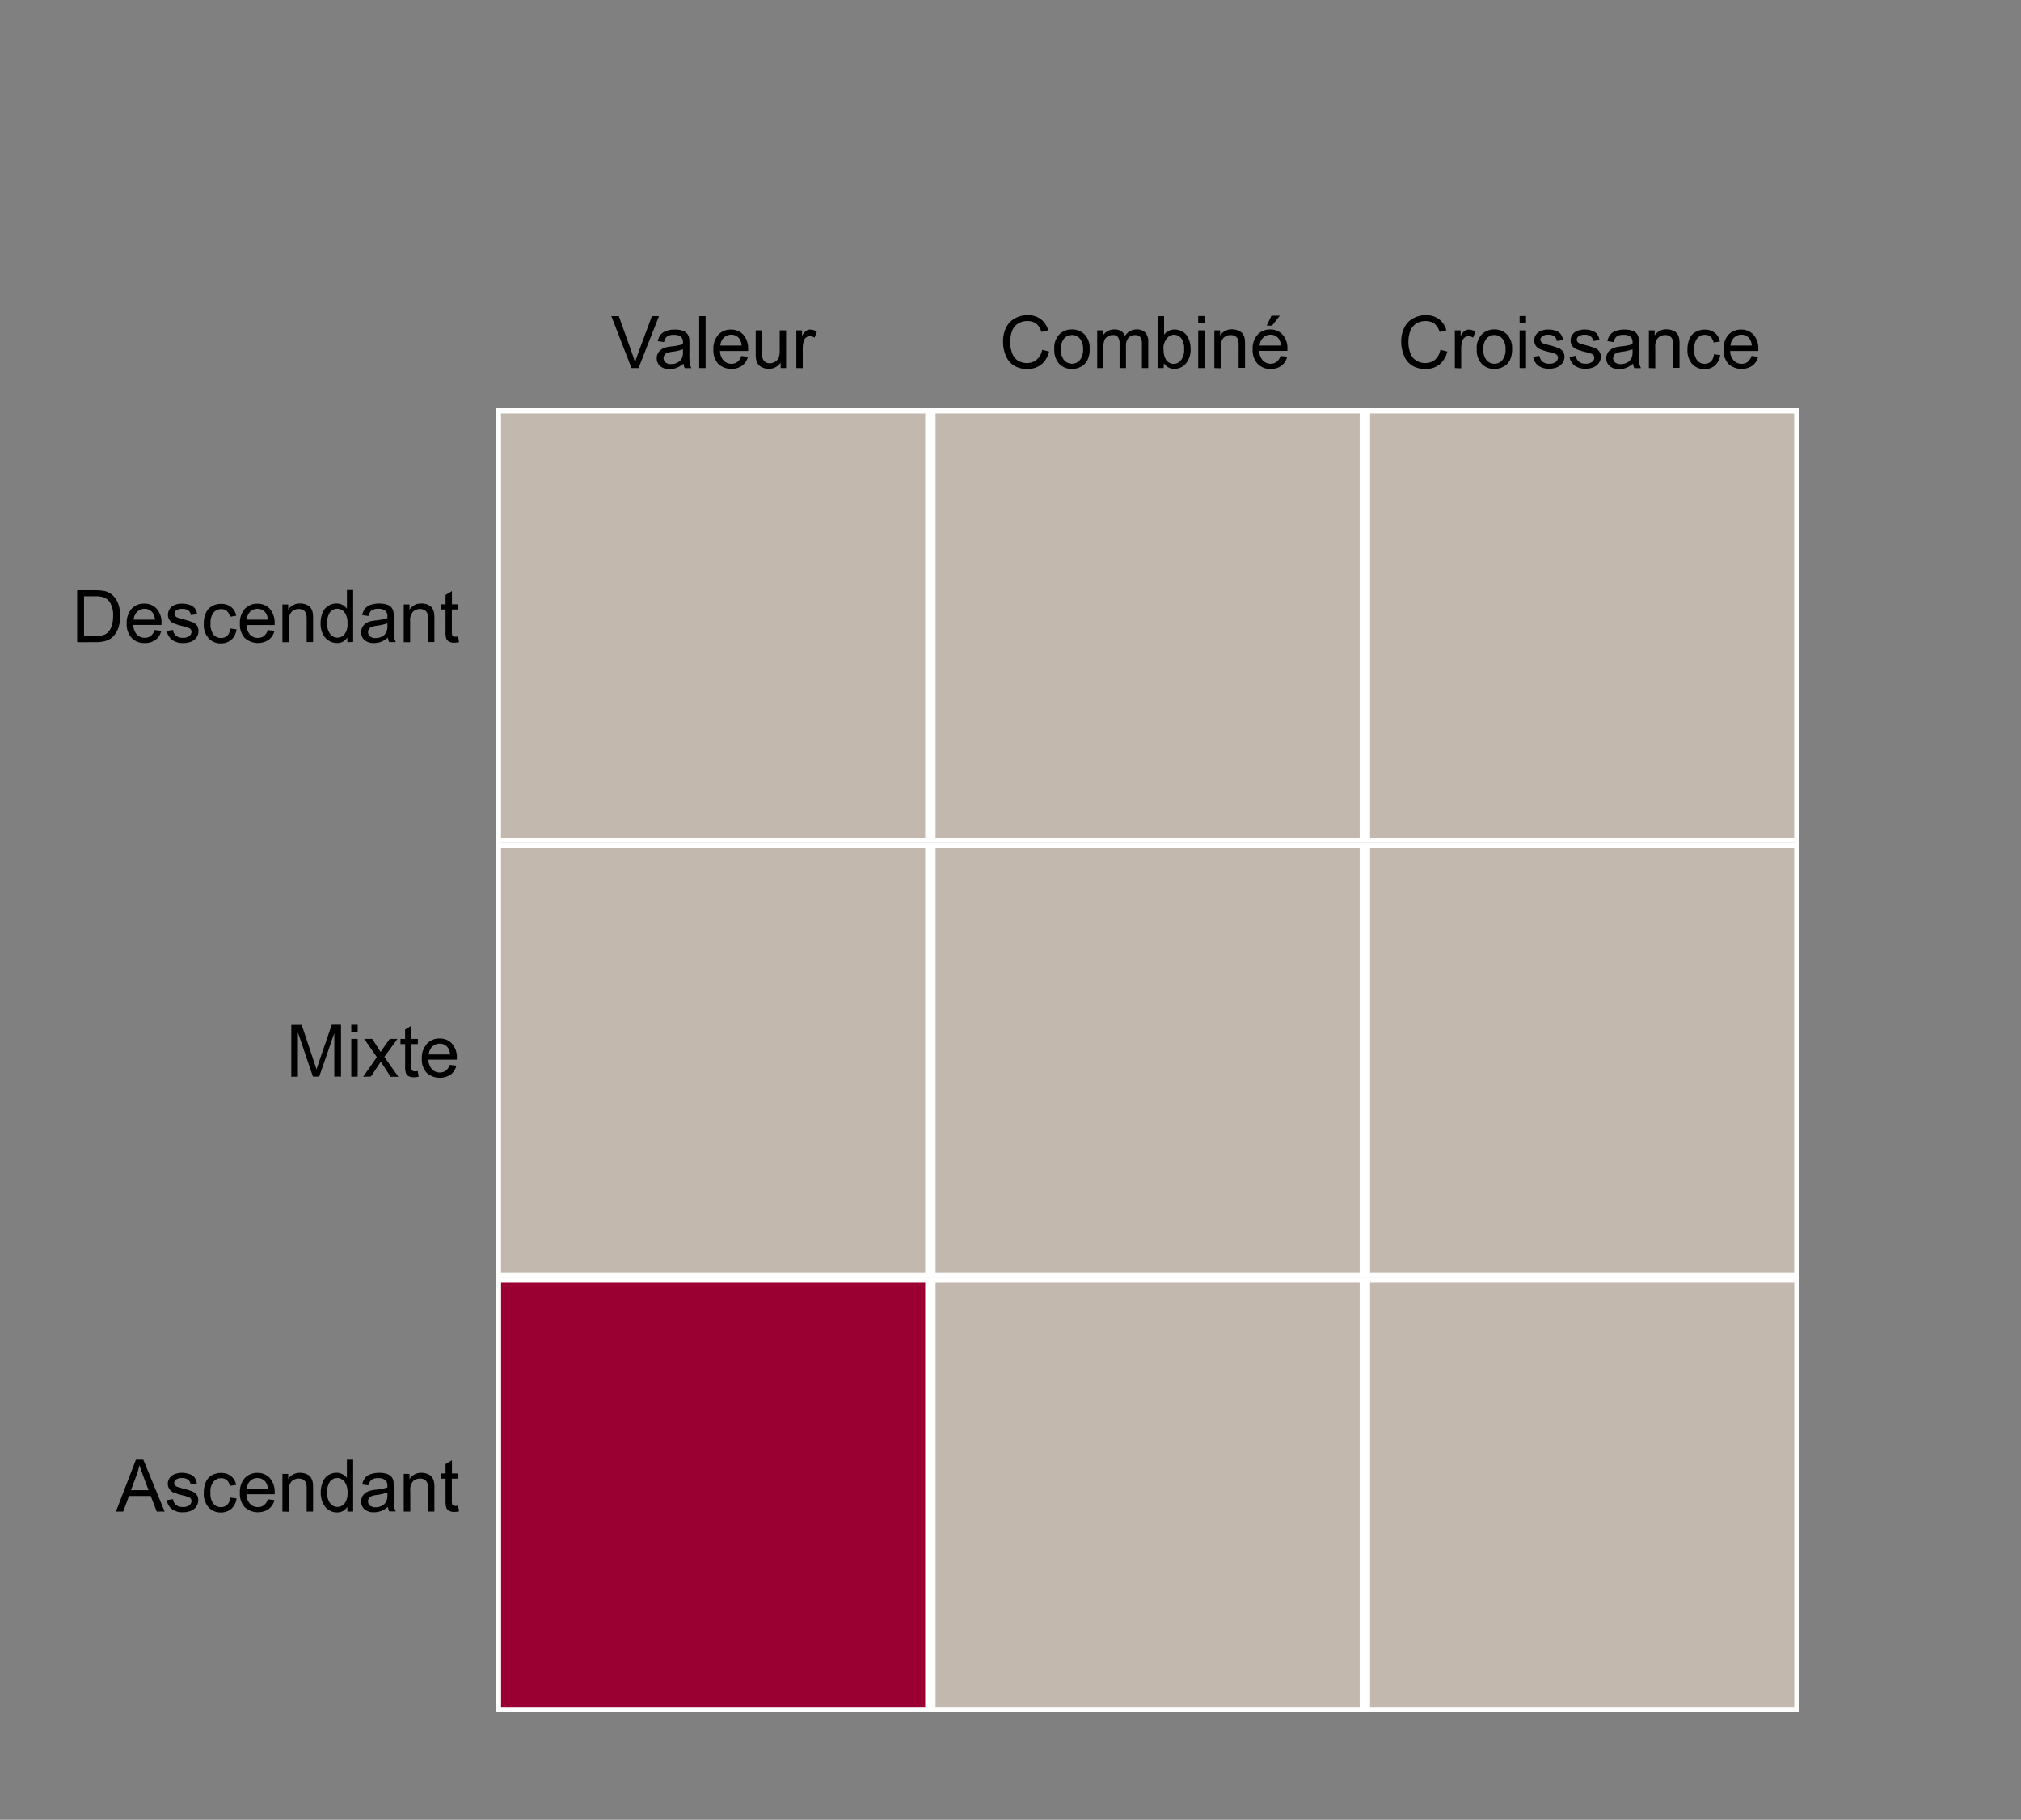 <svg id="Layer_1" data-name="Layer 1" xmlns="http://www.w3.org/2000/svg" viewBox="0 0 389.13 350.33"><rect x="0" y="0" width="389.13" height="350.33" fill="#808080" stroke="none"/><defs><style>.cls-1{fill:#c2b8ae;}.cls-2{fill:#fff;}.cls-3{fill:#9b0033;}</style></defs><rect class="cls-1" x="95.97" y="79.11" width="250" height="250"/><path class="cls-2" d="M345.47,79.61v249h-249v-249h249m1-1h-251v251h251v-251Z"/><rect class="cls-1" x="95.97" y="79.11" width="82.66" height="82.66"/><path class="cls-2" d="M178.14,79.61v81.67H96.47V79.61h81.67m1-1H95.47v83.67h83.67V78.61Z"/><rect class="cls-1" x="179.64" y="79.11" width="82.66" height="82.66"/><path class="cls-2" d="M261.8,79.61v81.67H180.14V79.61H261.8m1-1H179.14v83.67H262.8V78.61Z"/><rect class="cls-1" x="263.3" y="79.11" width="82.66" height="82.66"/><path class="cls-2" d="M345.46,79.61v81.67H263.8V79.61h81.66m1-1H262.8v83.67h83.66V78.61Z"/><rect class="cls-1" x="95.97" y="162.78" width="82.66" height="82.66"/><path class="cls-2" d="M178.14,163.28v81.66H96.47V163.28h81.67m1-1H95.47v83.66h83.67V162.28Z"/><rect class="cls-1" x="179.64" y="162.78" width="82.66" height="82.66"/><path class="cls-2" d="M261.8,163.28v81.66H180.14V163.28H261.8m1-1H179.14v83.66H262.8V162.28Z"/><rect class="cls-1" x="263.3" y="162.78" width="82.66" height="82.66"/><path class="cls-2" d="M345.46,163.28v81.66H263.8V163.28h81.66m1-1H262.8v83.66h83.66V162.28Z"/><rect class="cls-3" x="95.98" y="246.45" width="82.66" height="82.66"/><path class="cls-2" d="M178.14,246.94v81.67H96.48V246.94h81.66m1-1H95.48v83.67h83.66V245.94Z"/><rect class="cls-1" x="179.64" y="246.45" width="82.66" height="82.66"/><path class="cls-2" d="M261.8,246.94v81.67H180.14V246.94H261.8m1-1H179.14v83.67H262.8V245.94Z"/><rect class="cls-1" x="263.3" y="246.45" width="82.66" height="82.66"/><path class="cls-2" d="M345.47,246.94v81.67H263.8V246.94h81.67m1-1H262.8v83.67h83.67V245.94Z"/><path d="M121.59,70.86l-3.88-10h1.44l2.6,7.28c.21.59.38,1.13.53,1.64.15-.54.33-1.09.54-1.64l2.7-7.28h1.36l-3.93,10Z"/><path d="M131.61,70a4.86,4.86,0,0,1-1.32.82,3.78,3.78,0,0,1-1.36.24,2.66,2.66,0,0,1-1.84-.59,2,2,0,0,1-.64-1.49,1.93,1.93,0,0,1,.25-1,2,2,0,0,1,.63-.7,3.16,3.16,0,0,1,.89-.41,9.72,9.72,0,0,1,1.09-.18,11.59,11.59,0,0,0,2.19-.42c0-.17,0-.28,0-.33a1.34,1.34,0,0,0-.35-1.06,2.09,2.09,0,0,0-1.4-.41,2.18,2.18,0,0,0-1.28.3,1.81,1.81,0,0,0-.61,1.08l-1.2-.17a2.83,2.83,0,0,1,.53-1.24,2.41,2.41,0,0,1,1.09-.73,4.65,4.65,0,0,1,1.65-.26,4.27,4.27,0,0,1,1.51.22,1.9,1.9,0,0,1,.85.55,1.93,1.93,0,0,1,.39.84,7,7,0,0,1,.06,1.13v1.64a15.77,15.77,0,0,0,.08,2.17,2.52,2.52,0,0,0,.31.87h-1.29A2.58,2.58,0,0,1,131.61,70Zm-.11-2.75a8.63,8.63,0,0,1-2,.46,5.1,5.1,0,0,0-1.08.25,1,1,0,0,0-.48.4,1,1,0,0,0-.18.58,1.07,1.07,0,0,0,.38.83,1.65,1.65,0,0,0,1.09.32,2.5,2.5,0,0,0,1.26-.31,2,2,0,0,0,.82-.85,3,3,0,0,0,.19-1.23Z"/><path d="M134.63,70.86v-10h1.23v10Z"/><path d="M142.74,68.53l1.27.15a3,3,0,0,1-1.12,1.73,3.76,3.76,0,0,1-4.6-.36,3.87,3.87,0,0,1-.93-2.76,4,4,0,0,1,.94-2.84,3.2,3.2,0,0,1,2.45-1,3.12,3.12,0,0,1,2.38,1,4,4,0,0,1,.92,2.79c0,.07,0,.18,0,.33h-5.41a2.79,2.79,0,0,0,.67,1.83,2.05,2.05,0,0,0,1.52.64,1.88,1.88,0,0,0,1.16-.36A2.42,2.42,0,0,0,142.74,68.53Zm-4-2h4.05a2.5,2.5,0,0,0-.47-1.38,1.89,1.89,0,0,0-1.52-.71,2,2,0,0,0-1.43.57A2.25,2.25,0,0,0,138.7,66.54Z"/><path d="M150.31,70.86V69.8A2.65,2.65,0,0,1,148,71a2.84,2.84,0,0,1-1.2-.25,1.89,1.89,0,0,1-.83-.62,2.28,2.28,0,0,1-.38-.91,6.12,6.12,0,0,1-.08-1.15V63.6h1.23v4a7.06,7.06,0,0,0,.08,1.3,1.29,1.29,0,0,0,.49.76,1.49,1.49,0,0,0,.93.28,2,2,0,0,0,1-.29,1.56,1.56,0,0,0,.69-.77,4,4,0,0,0,.2-1.42V63.6h1.23v7.26Z"/><path d="M153.33,70.86V63.6h1.1v1.1a3,3,0,0,1,.78-1,1.35,1.35,0,0,1,.79-.25,2.36,2.36,0,0,1,1.27.4L156.84,65a1.74,1.74,0,0,0-.9-.27,1.16,1.16,0,0,0-.72.24,1.28,1.28,0,0,0-.46.68,4.62,4.62,0,0,0-.2,1.43v3.8Z"/><path d="M200.67,67.35l1.33.33a4.49,4.49,0,0,1-1.51,2.5,4.12,4.12,0,0,1-2.64.85,4.78,4.78,0,0,1-2.64-.66,4,4,0,0,1-1.54-1.91,6.68,6.68,0,0,1-.53-2.68,5.85,5.85,0,0,1,.59-2.73,4.06,4.06,0,0,1,1.71-1.77,4.87,4.87,0,0,1,2.43-.61,4.13,4.13,0,0,1,2.53.77,4,4,0,0,1,1.42,2.15l-1.3.31a3.14,3.14,0,0,0-1-1.6,2.73,2.73,0,0,0-1.67-.49,3.21,3.21,0,0,0-1.93.55,2.89,2.89,0,0,0-1.09,1.49,6,6,0,0,0-.32,1.92,6.05,6.05,0,0,0,.38,2.23A2.76,2.76,0,0,0,196,69.43a3.33,3.33,0,0,0,1.71.47,2.87,2.87,0,0,0,1.88-.64A3.28,3.28,0,0,0,200.67,67.35Z"/><path d="M203,67.23a3.75,3.75,0,0,1,1.12-3,3.39,3.39,0,0,1,2.29-.81,3.28,3.28,0,0,1,2.45,1,3.74,3.74,0,0,1,.95,2.71,4.85,4.85,0,0,1-.43,2.21,2.92,2.92,0,0,1-1.22,1.24,3.51,3.51,0,0,1-1.75.45,3.28,3.28,0,0,1-2.47-1A3.93,3.93,0,0,1,203,67.23Zm1.27,0a3.07,3.07,0,0,0,.61,2.09,2,2,0,0,0,3.05,0,3.17,3.17,0,0,0,.61-2.13,3,3,0,0,0-.61-2,2,2,0,0,0-1.52-.69,1.94,1.94,0,0,0-1.53.69A3,3,0,0,0,204.28,67.23Z"/><path d="M211.26,70.86V63.6h1.1v1a2.68,2.68,0,0,1,.91-.86,2.62,2.62,0,0,1,1.29-.32,2.39,2.39,0,0,1,1.32.33,1.8,1.8,0,0,1,.73.94,2.59,2.59,0,0,1,2.24-1.27,2.19,2.19,0,0,1,1.66.6,2.54,2.54,0,0,1,.58,1.84v5h-1.22V66.29a3.32,3.32,0,0,0-.12-1.06,1.05,1.05,0,0,0-.43-.53,1.38,1.38,0,0,0-.74-.19,1.73,1.73,0,0,0-1.27.5,2.25,2.25,0,0,0-.51,1.64v4.21h-1.23V66.15a2.06,2.06,0,0,0-.3-1.23,1.12,1.12,0,0,0-1-.41,1.78,1.78,0,0,0-1,.27,1.51,1.51,0,0,0-.64.8,4.32,4.32,0,0,0-.2,1.52v3.76Z"/><path d="M224.05,70.86h-1.14v-10h1.23v3.58a2.43,2.43,0,0,1,2-1,3,3,0,0,1,1.27.27,2.47,2.47,0,0,1,1,.76,3.65,3.65,0,0,1,.61,1.18,4.71,4.71,0,0,1,.22,1.47,4.18,4.18,0,0,1-.92,2.89,2.9,2.9,0,0,1-2.22,1,2.31,2.31,0,0,1-2-1.08Zm0-3.68a3.75,3.75,0,0,0,.36,1.89,1.75,1.75,0,0,0,3,.24,3.17,3.17,0,0,0,.59-2.08,3.27,3.27,0,0,0-.56-2.1,1.73,1.73,0,0,0-1.37-.68,1.76,1.76,0,0,0-1.39.7A3.09,3.09,0,0,0,224,67.18Z"/><path d="M230.71,62.26V60.84h1.23v1.42Zm0,8.6V63.6h1.23v7.26Z"/><path d="M233.82,70.86V63.6h1.1v1a2.62,2.62,0,0,1,2.31-1.2,3,3,0,0,1,1.21.24,1.83,1.83,0,0,1,.82.61,2.42,2.42,0,0,1,.39.91,7.72,7.72,0,0,1,.07,1.2v4.46h-1.23V66.45a3.23,3.23,0,0,0-.15-1.13,1.12,1.12,0,0,0-.51-.59,1.6,1.6,0,0,0-.86-.22,2,2,0,0,0-1.35.49,2.49,2.49,0,0,0-.57,1.9v4Z"/><path d="M246.57,68.53l1.27.15a3.08,3.08,0,0,1-1.11,1.73,3.36,3.36,0,0,1-2.08.62,3.32,3.32,0,0,1-2.52-1,3.83,3.83,0,0,1-.94-2.76,4,4,0,0,1,.95-2.84,3.18,3.18,0,0,1,2.44-1,3.1,3.1,0,0,1,2.38,1,3.91,3.91,0,0,1,.92,2.79v.33h-5.42a2.79,2.79,0,0,0,.68,1.83,2,2,0,0,0,1.52.64,1.86,1.86,0,0,0,1.15-.36A2.42,2.42,0,0,0,246.57,68.53Zm-4-2h4.06a2.5,2.5,0,0,0-.47-1.38,1.89,1.89,0,0,0-1.52-.71,2,2,0,0,0-1.43.57A2.26,2.26,0,0,0,242.53,66.54Zm1.33-3.84.91-1.91h1.61l-1.5,1.91Z"/><path d="M277.33,67.35l1.33.33a4.54,4.54,0,0,1-1.5,2.5,4.15,4.15,0,0,1-2.65.85,4.78,4.78,0,0,1-2.64-.66,4.1,4.1,0,0,1-1.54-1.91,6.85,6.85,0,0,1-.53-2.68,5.85,5.85,0,0,1,.6-2.73,4,4,0,0,1,1.7-1.77,4.9,4.9,0,0,1,2.43-.61,4.11,4.11,0,0,1,2.53.77,4,4,0,0,1,1.43,2.15l-1.31.31a3.14,3.14,0,0,0-1-1.6,2.71,2.71,0,0,0-1.67-.49,3.24,3.24,0,0,0-1.93.55,2.89,2.89,0,0,0-1.09,1.49,5.94,5.94,0,0,0-.31,1.92,6.06,6.06,0,0,0,.37,2.23,2.77,2.77,0,0,0,1.16,1.43,3.27,3.27,0,0,0,1.7.47,2.92,2.92,0,0,0,1.89-.64A3.32,3.32,0,0,0,277.33,67.35Z"/><path d="M280.12,70.86V63.6h1.11v1.1a2.92,2.92,0,0,1,.78-1,1.33,1.33,0,0,1,.79-.25,2.36,2.36,0,0,1,1.27.4L283.64,65a1.74,1.74,0,0,0-.9-.27A1.21,1.21,0,0,0,282,65a1.32,1.32,0,0,0-.45.68,4.62,4.62,0,0,0-.21,1.43v3.8Z"/><path d="M284.34,67.23a3.71,3.71,0,0,1,1.12-3,3.37,3.37,0,0,1,2.28-.81,3.27,3.27,0,0,1,2.45,1,3.74,3.74,0,0,1,.95,2.71,4.86,4.86,0,0,1-.42,2.21,3,3,0,0,1-1.22,1.24,3.55,3.55,0,0,1-1.76.45,3.28,3.28,0,0,1-2.46-1A3.89,3.89,0,0,1,284.34,67.23Zm1.26,0a3.12,3.12,0,0,0,.61,2.09,2,2,0,0,0,3.06,0,3.22,3.22,0,0,0,.61-2.13,3,3,0,0,0-.62-2,1.93,1.93,0,0,0-1.52-.69,2,2,0,0,0-1.53.69A3.09,3.09,0,0,0,285.6,67.23Z"/><path d="M292.59,62.26V60.84h1.23v1.42Zm0,8.6V63.6h1.23v7.26Z"/><path d="M295.2,68.7l1.22-.2a1.73,1.73,0,0,0,.57,1.13,2,2,0,0,0,1.31.39,2,2,0,0,0,1.26-.35,1,1,0,0,0,.41-.81.74.74,0,0,0-.37-.66,5.22,5.22,0,0,0-1.25-.41,12.27,12.27,0,0,1-1.88-.59,1.79,1.79,0,0,1-1.06-1.67,1.87,1.87,0,0,1,.22-.9,2.06,2.06,0,0,1,.6-.68,2.23,2.23,0,0,1,.79-.36,3.62,3.62,0,0,1,1.06-.15,4.07,4.07,0,0,1,1.5.25,2,2,0,0,1,.95.66,2.6,2.6,0,0,1,.43,1.13l-1.21.16a1.28,1.28,0,0,0-.47-.87,1.73,1.73,0,0,0-1.11-.32,2,2,0,0,0-1.21.28.83.83,0,0,0-.36.66.68.68,0,0,0,.15.43,1.09,1.09,0,0,0,.47.33c.12,0,.48.15,1.09.31a14.71,14.71,0,0,1,1.82.57,1.86,1.86,0,0,1,.81.65,1.83,1.83,0,0,1,.29,1,2.06,2.06,0,0,1-.36,1.16,2.34,2.34,0,0,1-1,.84,3.73,3.73,0,0,1-1.53.3,3.41,3.41,0,0,1-2.16-.59A2.71,2.71,0,0,1,295.2,68.7Z"/><path d="M302.2,68.7l1.22-.2a1.73,1.73,0,0,0,.57,1.13,2,2,0,0,0,1.31.39,2,2,0,0,0,1.26-.35,1,1,0,0,0,.41-.81.74.74,0,0,0-.37-.66,5.22,5.22,0,0,0-1.25-.41,12.27,12.27,0,0,1-1.88-.59,1.79,1.79,0,0,1-1.06-1.67,1.87,1.87,0,0,1,.22-.9,2.06,2.06,0,0,1,.6-.68,2.23,2.23,0,0,1,.79-.36,3.62,3.62,0,0,1,1.06-.15,4.07,4.07,0,0,1,1.5.25,2,2,0,0,1,.95.66,2.6,2.6,0,0,1,.43,1.13l-1.21.16a1.28,1.28,0,0,0-.47-.87,1.73,1.73,0,0,0-1.11-.32,2,2,0,0,0-1.21.28.83.83,0,0,0-.36.66.68.68,0,0,0,.15.43,1.09,1.09,0,0,0,.47.33c.12,0,.48.15,1.09.31a14.71,14.71,0,0,1,1.82.57,1.86,1.86,0,0,1,.81.65,1.83,1.83,0,0,1,.29,1,2.06,2.06,0,0,1-.36,1.16,2.34,2.34,0,0,1-1,.84,3.73,3.73,0,0,1-1.53.3,3.41,3.41,0,0,1-2.16-.59A2.71,2.71,0,0,1,302.2,68.7Z"/><path d="M314.43,70a4.68,4.68,0,0,1-1.31.82,3.85,3.85,0,0,1-1.36.24,2.64,2.64,0,0,1-1.84-.59,1.92,1.92,0,0,1-.64-1.49,2,2,0,0,1,.24-1,2,2,0,0,1,.64-.7,3.1,3.1,0,0,1,.88-.41,10.14,10.14,0,0,1,1.09-.18,11.73,11.73,0,0,0,2.2-.42v-.33a1.38,1.38,0,0,0-.34-1.06,2.12,2.12,0,0,0-1.41-.41,2.22,2.22,0,0,0-1.28.3,1.86,1.86,0,0,0-.61,1.08l-1.2-.17a3,3,0,0,1,.54-1.24,2.31,2.31,0,0,1,1.09-.73,4.59,4.59,0,0,1,1.64-.26,4.23,4.23,0,0,1,1.51.22,1.94,1.94,0,0,1,.86.55,1.92,1.92,0,0,1,.38.84,7,7,0,0,1,.06,1.13v1.64a17.7,17.7,0,0,0,.08,2.17,2.75,2.75,0,0,0,.31.87h-1.28A2.58,2.58,0,0,1,314.43,70Zm-.1-2.75a8.87,8.87,0,0,1-2,.46,5,5,0,0,0-1.07.25,1,1,0,0,0-.49.4,1.09,1.09,0,0,0-.17.58,1.06,1.06,0,0,0,.37.83,1.65,1.65,0,0,0,1.09.32,2.52,2.52,0,0,0,1.27-.31,1.9,1.9,0,0,0,.81-.85,3,3,0,0,0,.2-1.23Z"/><path d="M317.48,70.86V63.6h1.11v1a2.6,2.6,0,0,1,2.31-1.2,3,3,0,0,1,1.2.24,1.86,1.86,0,0,1,.83.61,2.4,2.4,0,0,1,.38.91,6.62,6.62,0,0,1,.07,1.2v4.46h-1.23V66.45a3.23,3.23,0,0,0-.15-1.13,1.15,1.15,0,0,0-.5-.59,1.62,1.62,0,0,0-.86-.22,2,2,0,0,0-1.36.49,2.49,2.49,0,0,0-.57,1.9v4Z"/><path d="M330,68.2l1.21.16a3.13,3.13,0,0,1-1,2,3,3,0,0,1-2,.71,3.11,3.11,0,0,1-2.39-1,3.92,3.92,0,0,1-.91-2.79,5.08,5.08,0,0,1,.39-2.06,2.65,2.65,0,0,1,1.19-1.32,3.53,3.53,0,0,1,1.73-.44,3,3,0,0,1,1.93.6,2.74,2.74,0,0,1,1,1.7l-1.2.18a2,2,0,0,0-.6-1.1,1.55,1.55,0,0,0-1.05-.37,1.88,1.88,0,0,0-1.51.67,3.13,3.13,0,0,0-.58,2.11,3.22,3.22,0,0,0,.56,2.12,1.83,1.83,0,0,0,1.46.67,1.73,1.73,0,0,0,1.21-.45A2.19,2.19,0,0,0,330,68.2Z"/><path d="M337.24,68.53l1.27.15a3,3,0,0,1-1.12,1.73,3.76,3.76,0,0,1-4.6-.36,3.87,3.87,0,0,1-.93-2.76,4,4,0,0,1,.94-2.84,3.2,3.2,0,0,1,2.45-1,3.12,3.12,0,0,1,2.38,1,4,4,0,0,1,.92,2.79c0,.07,0,.18,0,.33h-5.41a2.79,2.79,0,0,0,.67,1.83,2.05,2.05,0,0,0,1.52.64,1.88,1.88,0,0,0,1.16-.36A2.42,2.42,0,0,0,337.24,68.53Zm-4-2h4.05a2.5,2.5,0,0,0-.47-1.38,1.89,1.89,0,0,0-1.52-.71,2,2,0,0,0-1.43.57A2.25,2.25,0,0,0,333.2,66.54Z"/><path d="M14.86,123.63v-10h3.45a8.77,8.77,0,0,1,1.78.14,3.28,3.28,0,0,1,1.47.72,4.1,4.1,0,0,1,1.19,1.71,6.79,6.79,0,0,1,.39,2.38,7.3,7.3,0,0,1-.26,2,5,5,0,0,1-.69,1.46,3.57,3.57,0,0,1-.91.91,3.87,3.87,0,0,1-1.2.5,7,7,0,0,1-1.61.17Zm1.32-1.18h2.14a5,5,0,0,0,1.56-.19,2.21,2.21,0,0,0,.9-.52,3.06,3.06,0,0,0,.73-1.27,6,6,0,0,0,.27-1.93,4.69,4.69,0,0,0-.52-2.41A2.54,2.54,0,0,0,20,115a5.11,5.11,0,0,0-1.72-.21H16.18Z"/><path d="M29.78,121.29l1.27.16a3.12,3.12,0,0,1-1.11,1.73,3.36,3.36,0,0,1-2.08.61,3.32,3.32,0,0,1-2.53-1,3.83,3.83,0,0,1-.93-2.75,4,4,0,0,1,.94-2.84,3.18,3.18,0,0,1,2.45-1,3.1,3.1,0,0,1,2.38,1,3.91,3.91,0,0,1,.92,2.79v.32H25.67a2.82,2.82,0,0,0,.68,1.84,2,2,0,0,0,1.52.63,1.91,1.91,0,0,0,1.15-.35A2.41,2.41,0,0,0,29.78,121.29Zm-4-2h4.05a2.44,2.44,0,0,0-.46-1.37,1.86,1.86,0,0,0-1.52-.71,2,2,0,0,0-1.43.56A2.28,2.28,0,0,0,25.74,119.3Z"/><path d="M32.11,121.46l1.21-.19a1.71,1.71,0,0,0,.57,1.12,2,2,0,0,0,1.31.39,1.92,1.92,0,0,0,1.26-.34,1,1,0,0,0,.41-.81.75.75,0,0,0-.36-.66,5.38,5.38,0,0,0-1.26-.42,10.62,10.62,0,0,1-1.88-.59,1.73,1.73,0,0,1-.79-.69,1.91,1.91,0,0,1,0-1.87,1.93,1.93,0,0,1,.61-.69,2.58,2.58,0,0,1,.78-.36,3.62,3.62,0,0,1,1.06-.14,4.29,4.29,0,0,1,1.5.24,2.14,2.14,0,0,1,1,.67,2.68,2.68,0,0,1,.42,1.12l-1.2.17a1.31,1.31,0,0,0-.48-.88,1.73,1.73,0,0,0-1.11-.31,2,2,0,0,0-1.21.28.8.8,0,0,0-.36.65.66.66,0,0,0,.15.43,1,1,0,0,0,.47.33c.13,0,.49.15,1.09.32a14.15,14.15,0,0,1,1.82.57,1.86,1.86,0,0,1,.81.64,1.81,1.81,0,0,1,.29,1.06,2.15,2.15,0,0,1-.35,1.16,2.37,2.37,0,0,1-1,.84,3.9,3.9,0,0,1-1.53.29,3.45,3.45,0,0,1-2.16-.58A2.76,2.76,0,0,1,32.11,121.46Z"/><path d="M44.33,121l1.21.16a3.18,3.18,0,0,1-1,2,3,3,0,0,1-2,.7,3.1,3.1,0,0,1-2.39-1,3.92,3.92,0,0,1-.91-2.79,5,5,0,0,1,.39-2.06,2.7,2.7,0,0,1,1.19-1.32,3.45,3.45,0,0,1,1.73-.44,3,3,0,0,1,1.93.59,2.72,2.72,0,0,1,1,1.7l-1.2.19a1.93,1.93,0,0,0-.6-1.1,1.55,1.55,0,0,0-1.05-.37,1.91,1.91,0,0,0-1.51.66,3.17,3.17,0,0,0-.58,2.11,3.23,3.23,0,0,0,.56,2.13,1.82,1.82,0,0,0,1.46.66,1.75,1.75,0,0,0,1.21-.44A2.19,2.19,0,0,0,44.33,121Z"/><path d="M51.57,121.29l1.27.16a3.08,3.08,0,0,1-1.12,1.73,3.78,3.78,0,0,1-4.6-.37,3.83,3.83,0,0,1-.93-2.75,4,4,0,0,1,.94-2.84,3.18,3.18,0,0,1,2.45-1,3.12,3.12,0,0,1,2.38,1,4,4,0,0,1,.92,2.79c0,.07,0,.18,0,.32H47.46a2.77,2.77,0,0,0,.68,1.84,2,2,0,0,0,1.51.63,1.94,1.94,0,0,0,1.16-.35A2.41,2.41,0,0,0,51.57,121.29Zm-4-2h4a2.44,2.44,0,0,0-.46-1.37,1.88,1.88,0,0,0-1.53-.71,2,2,0,0,0-1.42.56A2.24,2.24,0,0,0,47.53,119.3Z"/><path d="M54.38,123.63v-7.26h1.11v1a2.59,2.59,0,0,1,2.31-1.19,3,3,0,0,1,1.21.23,1.84,1.84,0,0,1,.82.62,2.4,2.4,0,0,1,.38.91,6.62,6.62,0,0,1,.07,1.2v4.46H59.05v-4.42a3.47,3.47,0,0,0-.14-1.12,1.24,1.24,0,0,0-.51-.6,1.69,1.69,0,0,0-.86-.22,2,2,0,0,0-1.36.5,2.47,2.47,0,0,0-.57,1.89v4Z"/><path d="M66.88,123.63v-.92a2.26,2.26,0,0,1-2,1.08,2.93,2.93,0,0,1-1.6-.47A3.15,3.15,0,0,1,62.13,122a4.56,4.56,0,0,1-.4-2,5.21,5.21,0,0,1,.36-2,2.82,2.82,0,0,1,1.08-1.35,2.89,2.89,0,0,1,1.62-.47,2.46,2.46,0,0,1,1.17.27,2.57,2.57,0,0,1,.84.72v-3.59H68v10ZM63,120a3.15,3.15,0,0,0,.59,2.08,1.75,1.75,0,0,0,2.76,0,3.07,3.07,0,0,0,.56-2,3.46,3.46,0,0,0-.57-2.19,1.8,1.8,0,0,0-1.42-.7,1.72,1.72,0,0,0-1.37.67A3.32,3.32,0,0,0,63,120Z"/><path d="M74.69,122.73a4.46,4.46,0,0,1-1.31.82,3.81,3.81,0,0,1-1.36.24,2.64,2.64,0,0,1-1.84-.58,1.92,1.92,0,0,1-.64-1.49,2,2,0,0,1,.24-1,2.09,2.09,0,0,1,.64-.71,3.08,3.08,0,0,1,.88-.4,10,10,0,0,1,1.1-.18,10.84,10.84,0,0,0,2.19-.43c0-.17,0-.27,0-.32a1.38,1.38,0,0,0-.35-1.06,2.05,2.05,0,0,0-1.4-.42,2.17,2.17,0,0,0-1.28.31,1.87,1.87,0,0,0-.62,1.08l-1.2-.17a3.06,3.06,0,0,1,.54-1.25,2.38,2.38,0,0,1,1.09-.73,4.85,4.85,0,0,1,1.65-.25,4.57,4.57,0,0,1,1.51.21,2.05,2.05,0,0,1,.85.55,2,2,0,0,1,.38.84,7.16,7.16,0,0,1,.06,1.14v1.64a17.94,17.94,0,0,0,.08,2.17,3.12,3.12,0,0,0,.31.87H74.94A2.64,2.64,0,0,1,74.69,122.73Zm-.1-2.74a9.45,9.45,0,0,1-2,.46,4.56,4.56,0,0,0-1.07.25,1.08,1.08,0,0,0-.49.4,1.09,1.09,0,0,0,.2,1.4,1.61,1.61,0,0,0,1.09.33,2.52,2.52,0,0,0,1.27-.31,1.9,1.9,0,0,0,.81-.85,3,3,0,0,0,.2-1.23Z"/><path d="M77.74,123.63v-7.26h1.11v1a2.59,2.59,0,0,1,2.31-1.19,3,3,0,0,1,1.21.23,1.9,1.9,0,0,1,.82.62,2.4,2.4,0,0,1,.38.91,6.62,6.62,0,0,1,.07,1.2v4.46H82.41v-4.42a3.47,3.47,0,0,0-.14-1.12,1.24,1.24,0,0,0-.51-.6,1.72,1.72,0,0,0-.86-.22,2,2,0,0,0-1.36.5,2.47,2.47,0,0,0-.57,1.89v4Z"/><path d="M88.21,122.53l.18,1.09a4.68,4.68,0,0,1-.93.11,2.14,2.14,0,0,1-1-.22,1.2,1.2,0,0,1-.52-.55,4.46,4.46,0,0,1-.15-1.46v-4.17h-.9v-1h.9v-1.8l1.23-.74v2.54h1.23v1H87v4.24a2.34,2.34,0,0,0,.06.68.61.61,0,0,0,.21.24.82.82,0,0,0,.42.09A4.31,4.31,0,0,0,88.21,122.53Z"/><path d="M56.09,207.3v-10h2l2.37,7.09c.22.66.38,1.16.48,1.49.12-.37.29-.9.54-1.61l2.4-7h1.78v10H64.37v-8.39l-2.91,8.39h-1.2l-2.9-8.53v8.53Z"/><path d="M67.64,198.69v-1.41h1.23v1.41Zm0,8.61V200h1.23v7.26Z"/><path d="M69.92,207.3l2.65-3.78L70.12,200h1.54l1.11,1.7c.21.32.38.6.51.81l.55-.8L75.06,200h1.47L74,203.46l2.7,3.84H75.21L73.72,205l-.4-.61-1.91,2.87Z"/><path d="M80.43,206.2l.18,1.08a4.17,4.17,0,0,1-.93.11,2.1,2.1,0,0,1-1-.21,1.17,1.17,0,0,1-.52-.56,4.39,4.39,0,0,1-.15-1.45V201h-.9v-1H78v-1.8l1.22-.74V200h1.24v1H79.19v4.24a1.94,1.94,0,0,0,.07.68.49.49,0,0,0,.21.24.82.82,0,0,0,.42.09A4.31,4.31,0,0,0,80.43,206.2Z"/><path d="M86.6,205l1.27.16a3.12,3.12,0,0,1-1.11,1.73,3.8,3.8,0,0,1-4.61-.37,3.83,3.83,0,0,1-.93-2.75,4,4,0,0,1,1-2.84,3.16,3.16,0,0,1,2.44-1,3.07,3.07,0,0,1,2.38,1,3.9,3.9,0,0,1,.92,2.78V204H82.49a2.77,2.77,0,0,0,.68,1.83,2,2,0,0,0,1.52.64,1.86,1.86,0,0,0,1.15-.36A2.32,2.32,0,0,0,86.6,205Zm-4-2h4.06a2.44,2.44,0,0,0-.47-1.37,1.86,1.86,0,0,0-1.52-.71,2,2,0,0,0-1.43.56A2.28,2.28,0,0,0,82.56,203Z"/><path d="M22.32,291l3.85-10h1.42l4.11,10H30.18l-1.16-3H24.83l-1.11,3Zm2.89-4.12h3.4l-1.05-2.77c-.32-.85-.56-1.54-.71-2.08a13.29,13.29,0,0,1-.54,1.91Z"/><path d="M32.11,288.8l1.21-.19a1.71,1.71,0,0,0,.57,1.12,2,2,0,0,0,1.31.39,1.91,1.91,0,0,0,1.26-.35,1,1,0,0,0,.41-.81.75.75,0,0,0-.36-.65,5.38,5.38,0,0,0-1.26-.42,11.55,11.55,0,0,1-1.88-.59,1.79,1.79,0,0,1-1.06-1.67,1.81,1.81,0,0,1,.22-.89,1.93,1.93,0,0,1,.61-.69,2.58,2.58,0,0,1,.78-.36,3.62,3.62,0,0,1,1.06-.15,4.07,4.07,0,0,1,1.5.25,2.06,2.06,0,0,1,1,.66,2.78,2.78,0,0,1,.42,1.13l-1.2.16a1.31,1.31,0,0,0-.48-.87,1.73,1.73,0,0,0-1.11-.32,2.07,2.07,0,0,0-1.21.28.83.83,0,0,0-.36.66.68.68,0,0,0,.15.43,1.16,1.16,0,0,0,.47.33c.13,0,.49.15,1.09.31a18.41,18.41,0,0,1,1.82.57,1.88,1.88,0,0,1,.81.65,1.76,1.76,0,0,1,.29,1.05,2.13,2.13,0,0,1-.35,1.16,2.37,2.37,0,0,1-1,.84,3.73,3.73,0,0,1-1.53.3,3.45,3.45,0,0,1-2.16-.59A2.71,2.71,0,0,1,32.11,288.8Z"/><path d="M44.33,288.31l1.21.15a3.13,3.13,0,0,1-1,2,3,3,0,0,1-2,.71,3.1,3.1,0,0,1-2.39-1,3.93,3.93,0,0,1-.91-2.8,5,5,0,0,1,.39-2.05A2.76,2.76,0,0,1,40.8,284a3.56,3.56,0,0,1,1.73-.44,3,3,0,0,1,1.93.6,2.72,2.72,0,0,1,1,1.7l-1.2.18a2,2,0,0,0-.6-1.1,1.6,1.6,0,0,0-1.05-.37,1.91,1.91,0,0,0-1.51.67,3.15,3.15,0,0,0-.58,2.11,3.27,3.27,0,0,0,.56,2.13,1.82,1.82,0,0,0,1.46.66,1.71,1.71,0,0,0,1.21-.45A2.16,2.16,0,0,0,44.33,288.31Z"/><path d="M51.57,288.63l1.27.16a3.08,3.08,0,0,1-1.12,1.73,3.78,3.78,0,0,1-4.6-.37,3.83,3.83,0,0,1-.93-2.75,4,4,0,0,1,.94-2.85,3.22,3.22,0,0,1,2.45-1,3.12,3.12,0,0,1,2.38,1,4,4,0,0,1,.92,2.79c0,.08,0,.18,0,.33H47.46a2.72,2.72,0,0,0,.68,1.83,2,2,0,0,0,1.51.64,1.88,1.88,0,0,0,1.16-.36A2.32,2.32,0,0,0,51.57,288.63Zm-4-2h4a2.44,2.44,0,0,0-.46-1.37,1.89,1.89,0,0,0-1.53-.72,1.94,1.94,0,0,0-1.42.57A2.24,2.24,0,0,0,47.53,286.64Z"/><path d="M54.38,291v-7.26h1.11v1a2.6,2.6,0,0,1,2.31-1.2,3,3,0,0,1,1.21.24,1.84,1.84,0,0,1,.82.62,2.28,2.28,0,0,1,.38.91,6.42,6.42,0,0,1,.07,1.19V291H59.05v-4.42a3.42,3.42,0,0,0-.14-1.12,1.24,1.24,0,0,0-.51-.6,1.6,1.6,0,0,0-.86-.22,2,2,0,0,0-1.36.5,2.45,2.45,0,0,0-.57,1.89v4Z"/><path d="M66.88,291v-.92a2.26,2.26,0,0,1-2,1.08,2.86,2.86,0,0,1-1.6-.48,3.12,3.12,0,0,1-1.12-1.33,4.61,4.61,0,0,1-.4-2,5.2,5.2,0,0,1,.36-2A2.89,2.89,0,0,1,63.17,284a3,3,0,0,1,1.62-.47,2.46,2.46,0,0,1,2,1V281H68v10ZM63,287.34a3.18,3.18,0,0,0,.59,2.09,1.75,1.75,0,0,0,2.76,0,3.07,3.07,0,0,0,.56-2,3.42,3.42,0,0,0-.57-2.19,1.77,1.77,0,0,0-1.42-.7,1.69,1.69,0,0,0-1.37.67A3.29,3.29,0,0,0,63,287.34Z"/><path d="M74.69,290.07a4.46,4.46,0,0,1-1.31.82,3.81,3.81,0,0,1-1.36.24,2.64,2.64,0,0,1-1.84-.58,1.93,1.93,0,0,1-.64-1.5,2,2,0,0,1,.88-1.68,2.83,2.83,0,0,1,.88-.4,7.72,7.72,0,0,1,1.1-.19,11.76,11.76,0,0,0,2.19-.42c0-.17,0-.28,0-.32a1.36,1.36,0,0,0-.35-1.06,2.05,2.05,0,0,0-1.4-.42,2.18,2.18,0,0,0-1.28.3,1.94,1.94,0,0,0-.62,1.08l-1.2-.16a3,3,0,0,1,.54-1.25,2.31,2.31,0,0,1,1.09-.73,4.84,4.84,0,0,1,1.65-.26,4.3,4.3,0,0,1,1.51.22,2.05,2.05,0,0,1,.85.55,1.92,1.92,0,0,1,.38.84,7.09,7.09,0,0,1,.06,1.13v1.64a17.7,17.7,0,0,0,.08,2.17,3.08,3.08,0,0,0,.31.88H74.94A2.71,2.71,0,0,1,74.69,290.07Zm-.1-2.75a9.35,9.35,0,0,1-2,.47,4.67,4.67,0,0,0-1.07.24,1.14,1.14,0,0,0-.49.4,1.1,1.1,0,0,0-.17.59,1.07,1.07,0,0,0,.37.82,1.61,1.61,0,0,0,1.09.33,2.62,2.62,0,0,0,1.27-.31,1.92,1.92,0,0,0,.81-.86,3,3,0,0,0,.2-1.23Z"/><path d="M77.74,291v-7.26h1.11v1a2.6,2.6,0,0,1,2.31-1.2,3,3,0,0,1,1.21.24,1.9,1.9,0,0,1,.82.62,2.28,2.28,0,0,1,.38.91,6.42,6.42,0,0,1,.07,1.19V291H82.41v-4.42a3.42,3.42,0,0,0-.14-1.12,1.24,1.24,0,0,0-.51-.6,1.62,1.62,0,0,0-.86-.22,2,2,0,0,0-1.36.5A2.45,2.45,0,0,0,79,287v4Z"/><path d="M88.21,289.87l.18,1.08a4,4,0,0,1-.93.11,2.15,2.15,0,0,1-1-.21,1.22,1.22,0,0,1-.52-.56,4.39,4.39,0,0,1-.15-1.45v-4.18h-.9v-1h.9v-1.8l1.23-.74v2.54h1.23v1H87v4.25a2.34,2.34,0,0,0,.06.68.52.52,0,0,0,.21.23.82.82,0,0,0,.42.09A4,4,0,0,0,88.21,289.87Z"/></svg>